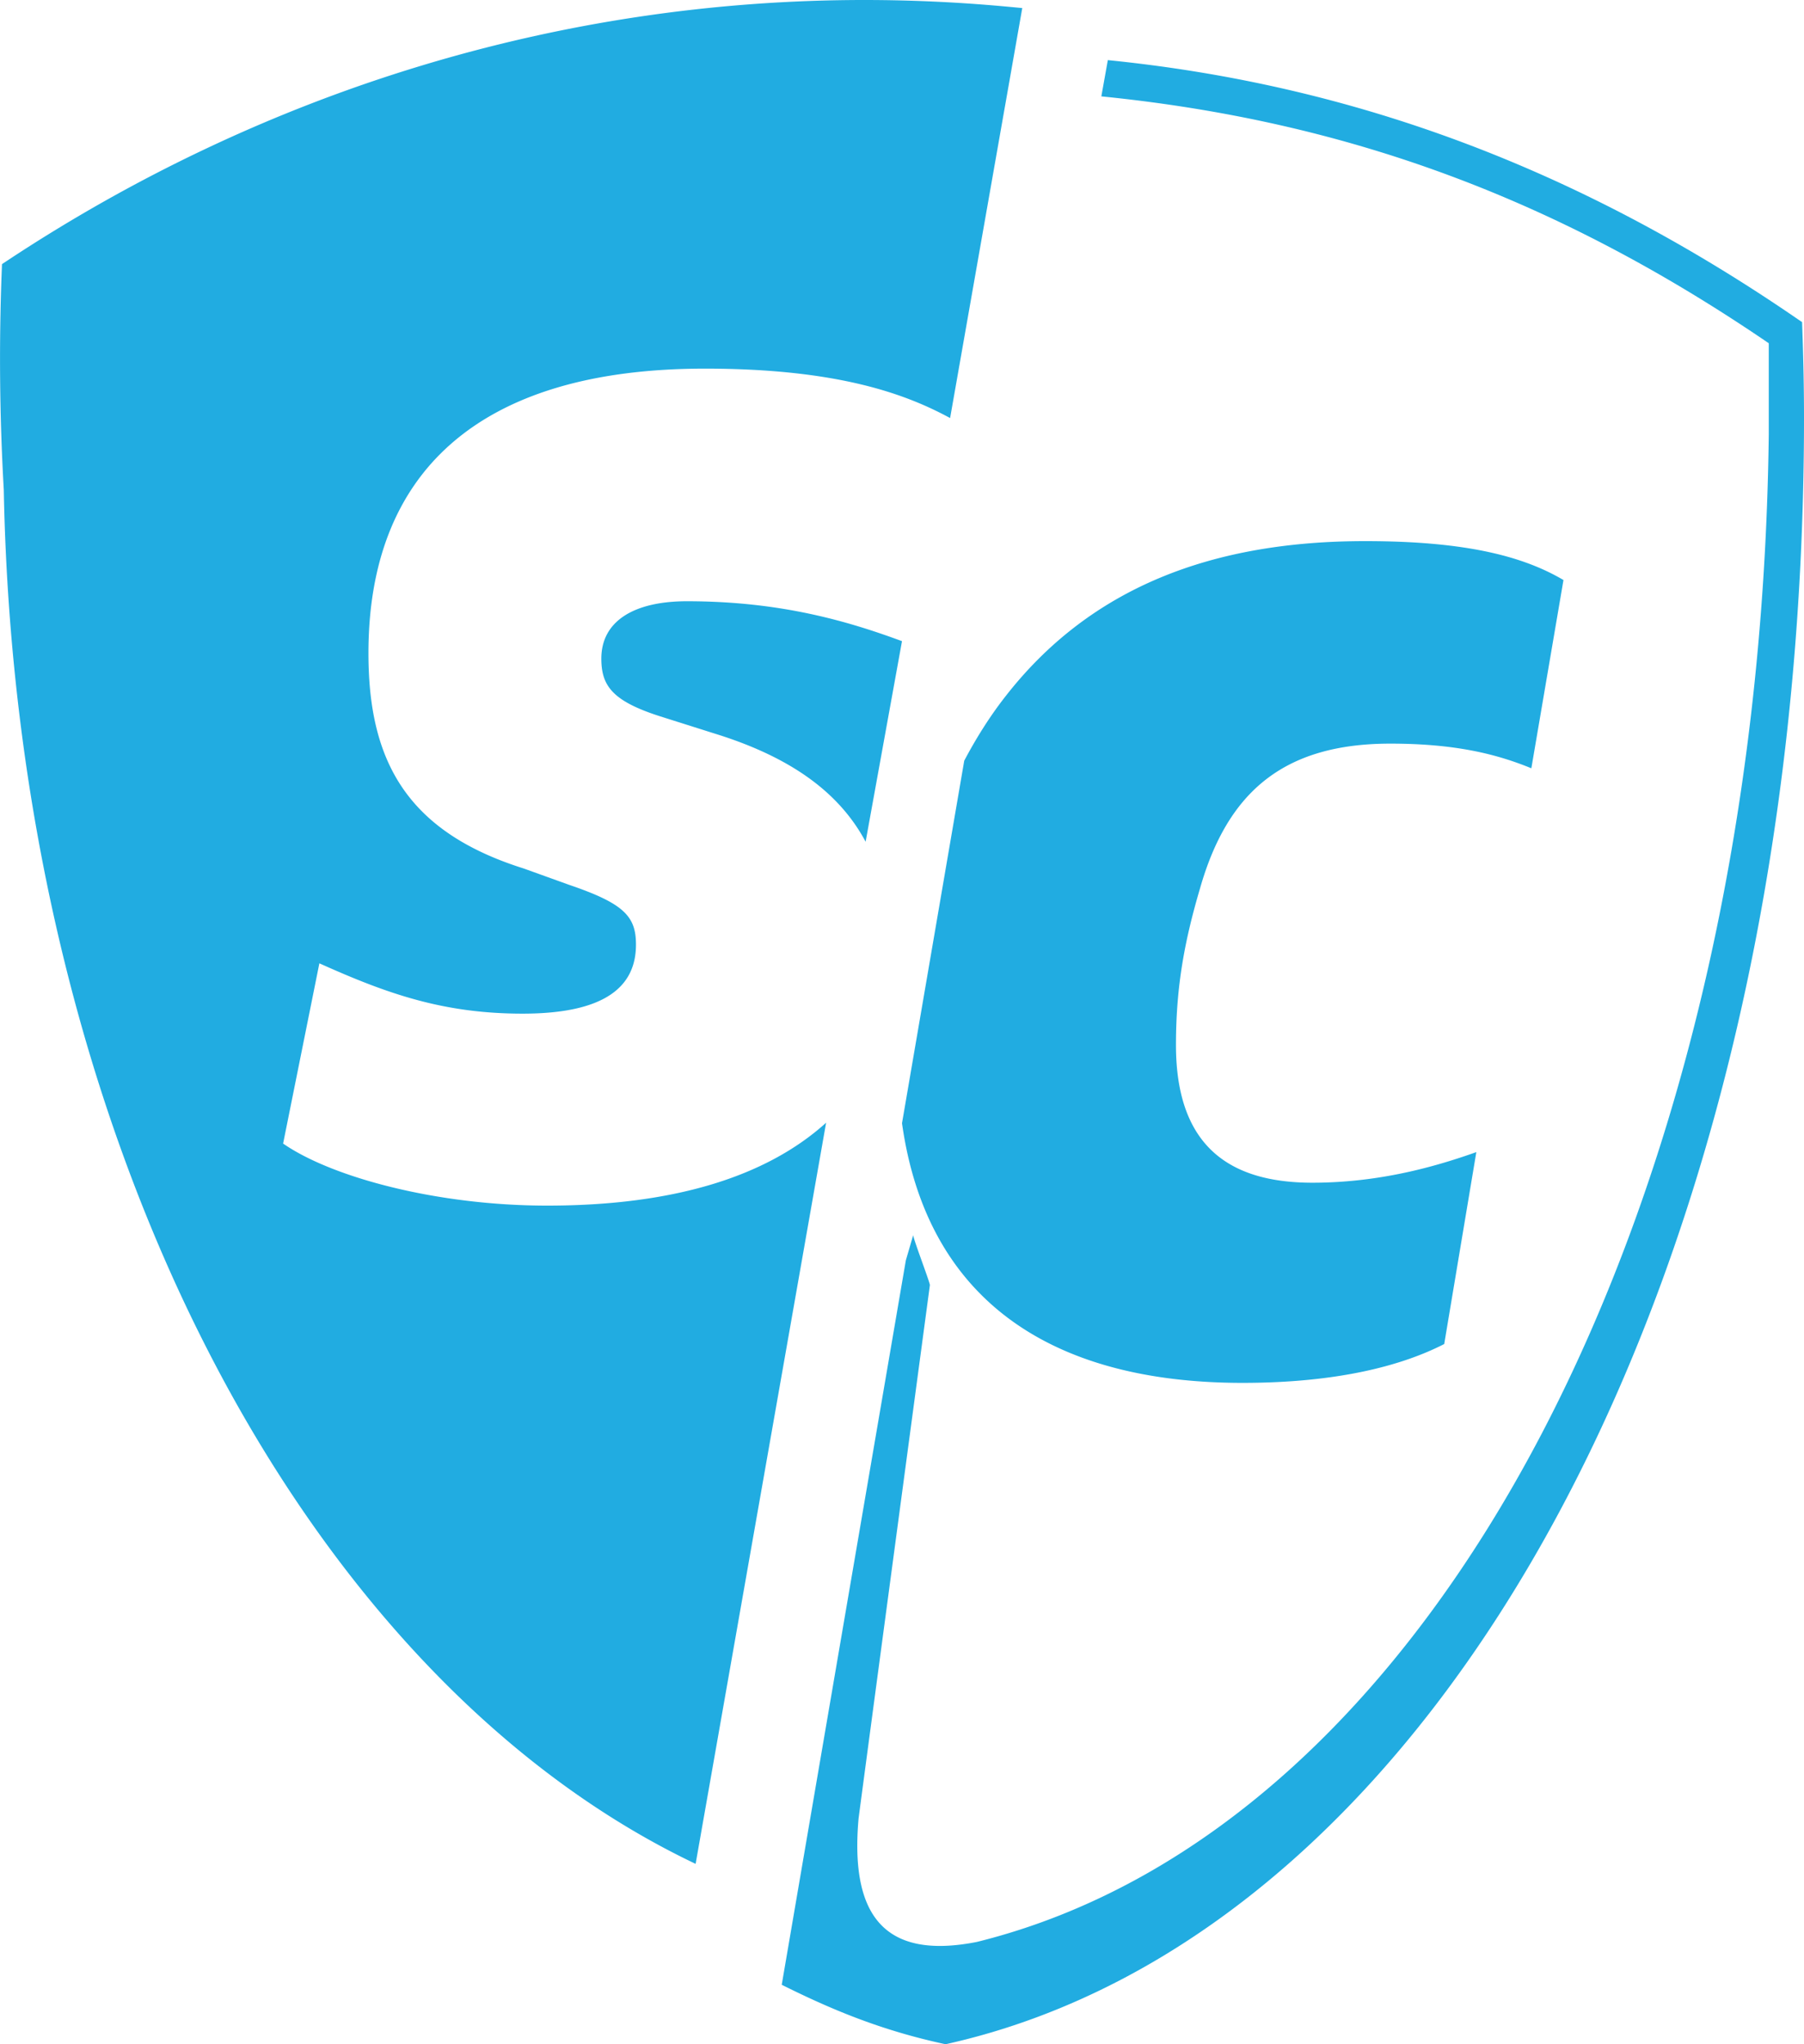<svg width="30" height="34" xmlns="http://www.w3.org/2000/svg"><path d="M29.414 7.228c-.152 12.786-5.533 23.178-13.167 25.07-1.614.32-2.102-.528-1.97-2.044.008-.085 1.187-8.882 1.187-8.882-.016-.088-.266-.738-.278-.828l-.122.418L13 33.011c.775.386 1.62.753 2.725.989C23.928 32.18 30 21.188 30 6.951c0-.489-.01-.983-.029-1.51l-.003-.084-.068-.046C26.324 2.852 22.585 1.418 18.423 1l-.108.603c4.085.41 7.583 1.705 11.099 4.106v1.52ZM15 18.681C15.406 21.573 17.422 23 20.662 23c1.601 0 2.669-.294 3.355-.646l.534-3.192c-.61.216-1.564.509-2.726.509-1.335 0-2.269-.567-2.269-2.29 0-1 .152-1.763.4-2.605.458-1.606 1.392-2.408 3.165-2.408 1.087 0 1.773.176 2.345.41L26 9.647C25.333 9.254 24.38 9 22.702 9c-2.536 0-4.557.764-5.968 2.565-.258.327-.49.692-.699 1.087L15 18.682ZM11.424 10c-.883 0-1.424.331-1.424.954 0 .448.18.702.962.955l.923.292c1.32.408 2.092 1.017 2.51 1.799L15 10.664c-.898-.332-2.02-.664-3.576-.664Zm5.288-8.23L15.8 6.953c-.712-.385-1.834-.822-4.078-.822-3.789 0-5.595 1.752-5.595 4.732 0 1.752.602 2.959 2.583 3.582l.758.273c.913.311 1.108.525 1.108.993 0 .68-.486 1.148-1.885 1.148-1.321 0-2.254-.331-3.38-.837l-.603 2.998c.816.565 2.565 1.032 4.391 1.032 2.099 0 3.643-.479 4.639-1.379L11.568 31C5.035 27.89.265 18.876.063 8.149A38.091 38.091 0 0 1 .03 4.474l.003-.081.068-.045C4.397 1.503 9.332 0 14.373 0c.816 0 1.642.04 2.456.118L17 .134l-.288 1.637Z" fill="#21ace1" fill-rule="evenodd"/></svg>